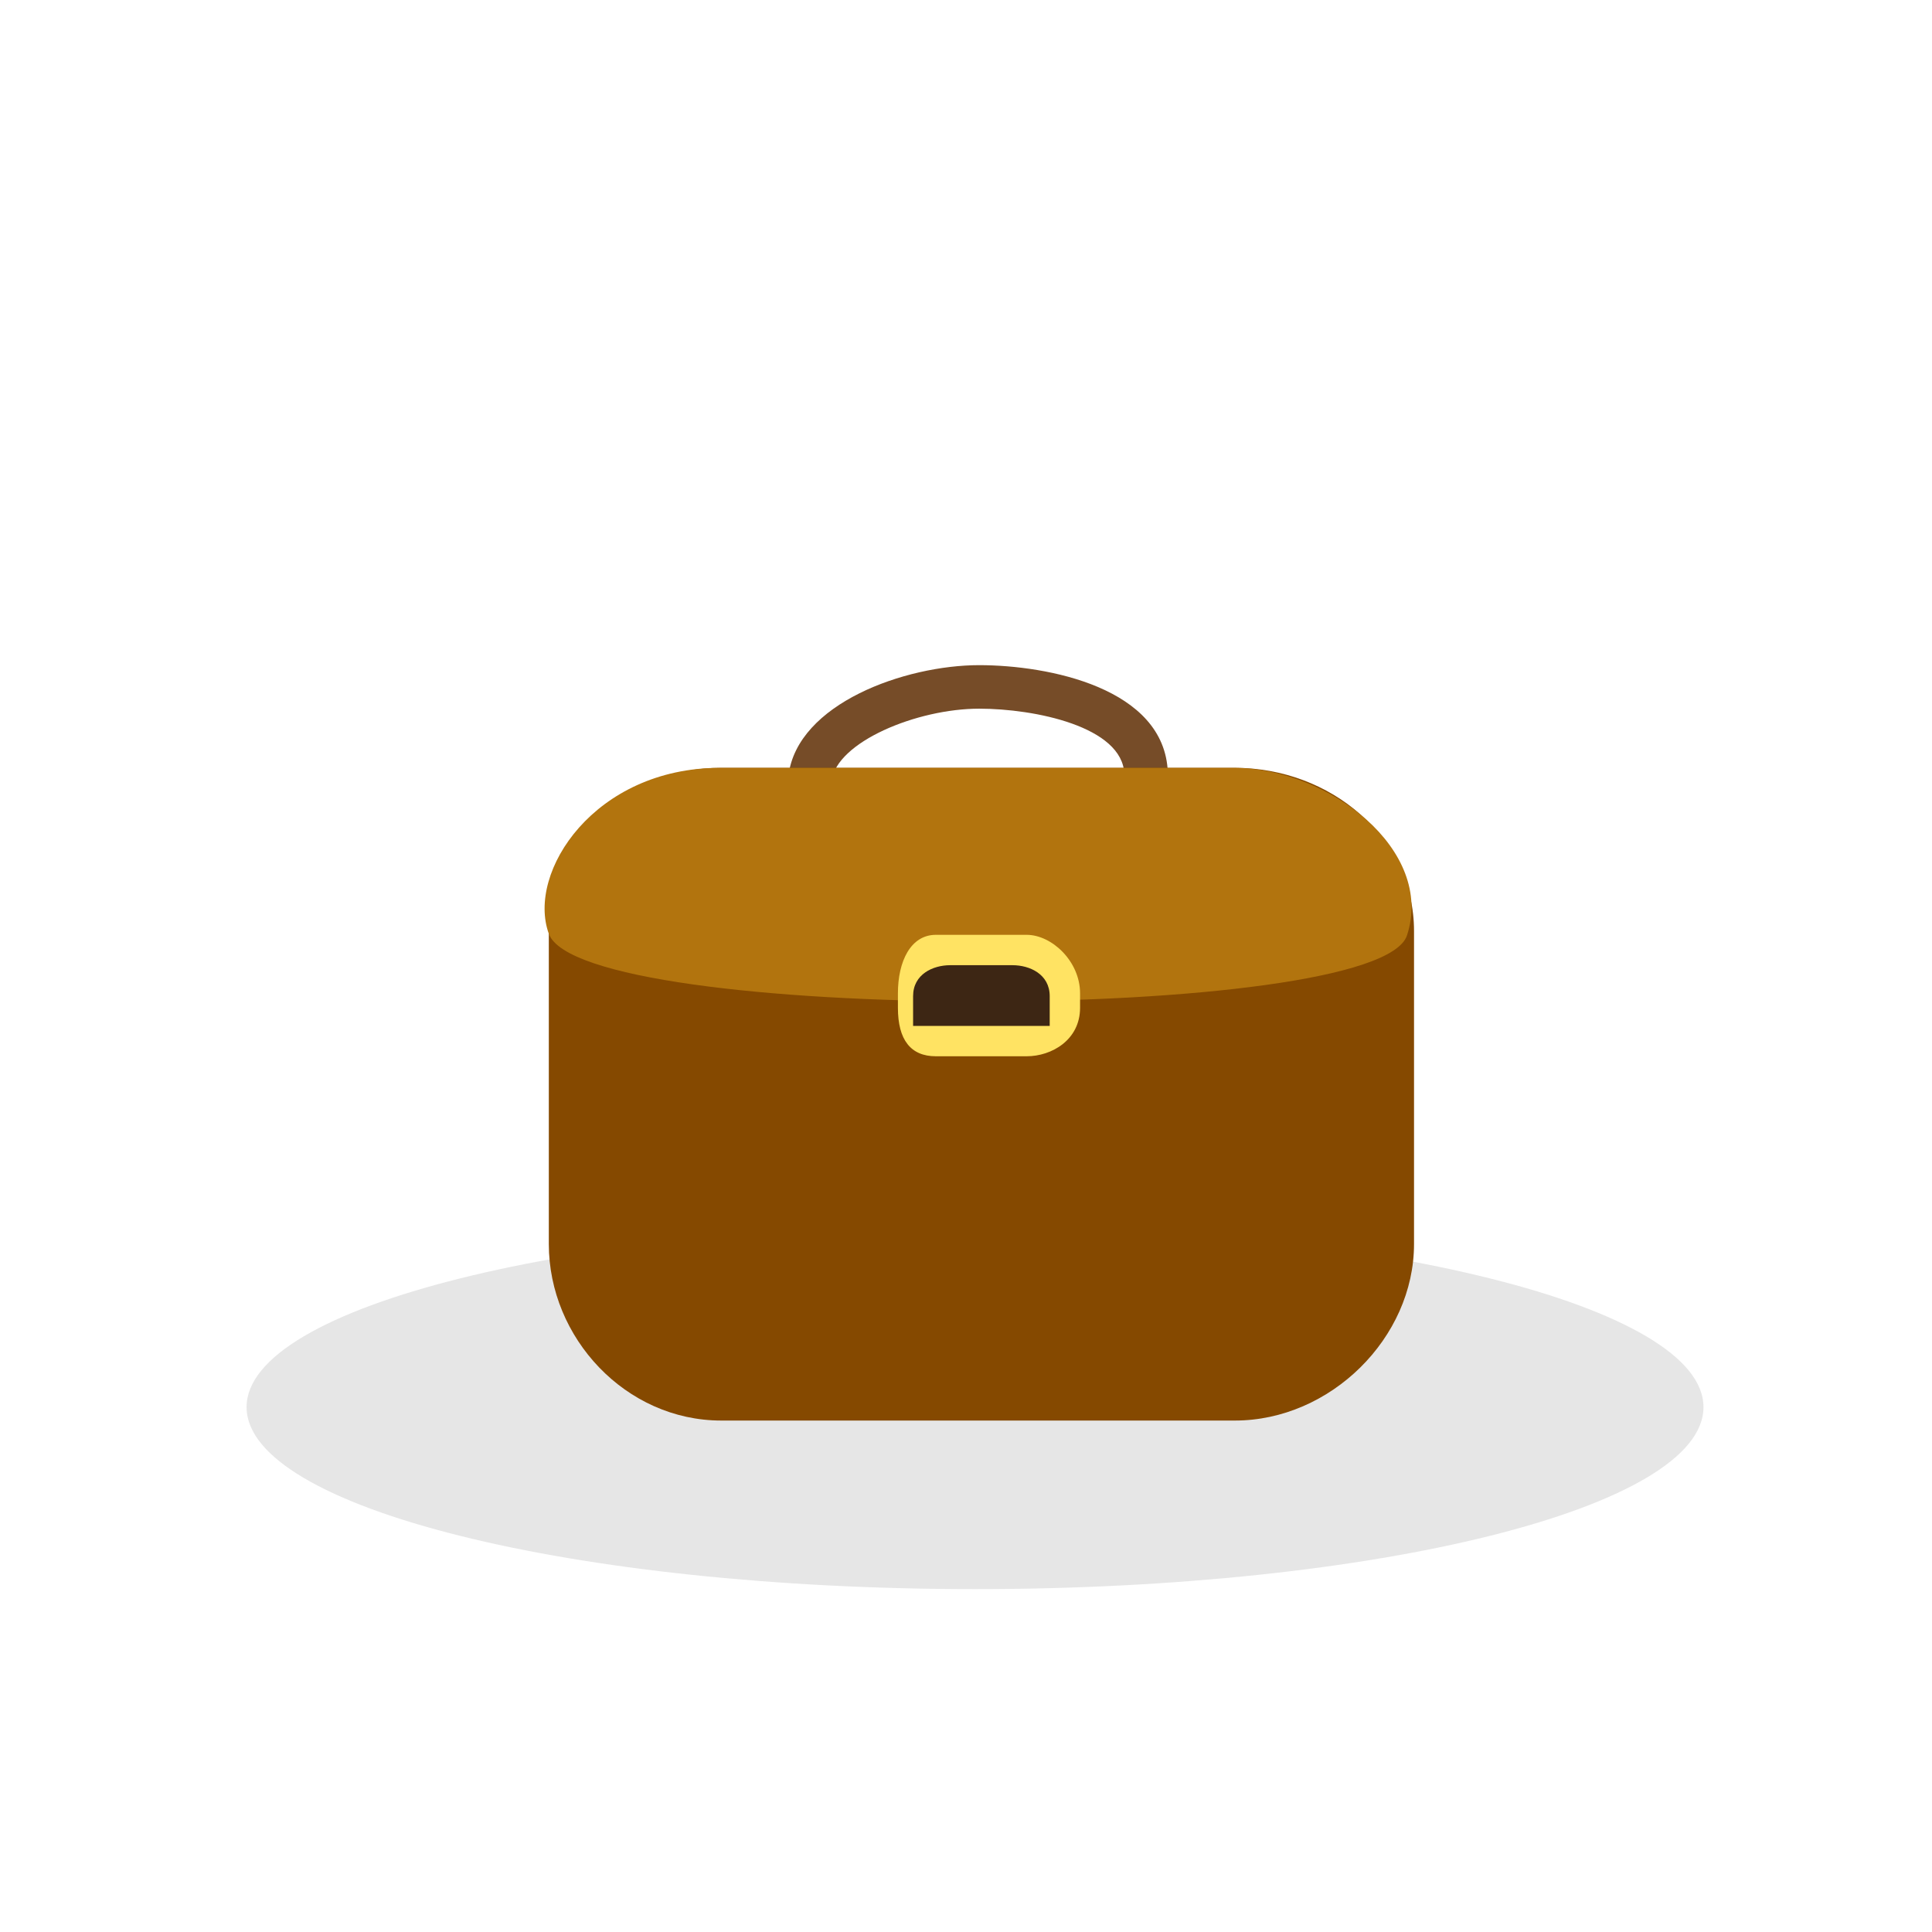<?xml version="1.0" encoding="utf-8"?>
<!-- Generator: Adobe Illustrator 15.0.2, SVG Export Plug-In . SVG Version: 6.00 Build 0)  -->
<!DOCTYPE svg PUBLIC "-//W3C//DTD SVG 1.1//EN" "http://www.w3.org/Graphics/SVG/1.1/DTD/svg11.dtd">
<svg version="1.1" id="Layer_1" xmlns="http://www.w3.org/2000/svg" xmlns:xlink="http://www.w3.org/1999/xlink" x="0px" y="0px"
	 width="280px" height="280px" viewBox="0 0 280 280" enable-background="new 0 0 280 280" xml:space="preserve">
<path fill="#E6E6E6" d="M246.881,203.932c0,14.565-47.262,26.375-105.57,26.375c-58.306,0-105.574-11.81-105.574-26.375
	c0-14.564,47.268-26.375,105.574-26.375C199.619,177.557,246.881,189.365,246.881,203.932z"/>
<g>
	<g>
		<path fill="#764C28" d="M120.527,113.168l-6.256-0.78c1.302-10.433,16.894-15.989,27.645-15.989
			c9.944,0,26.893,3.278,27.335,15.564l-6.304,0.229c-0.247-6.91-13.033-9.486-21.031-9.486
			C132.876,102.706,121.232,107.533,120.527,113.168z"/>
	</g>
	<g>
		<path fill="#854900" d="M204.931,180.296c0,13.6-12.114,25.581-25.961,25.581h-74.441c-13.85,0-24.99-11.981-24.99-25.581v-45.35
			c0-13.597,11.141-23.665,24.99-23.665h74.441c13.847,0,25.961,10.068,25.961,23.665V180.296z"/>
	</g>
	<g>
		<path fill="#B2740E" d="M79.538,135.329c-3.249-8.956,6.657-24.047,24.789-24.047h74.441c13.844,0,29.197,11.948,25.142,24.286
			C199.705,148.356,84.266,148.368,79.538,135.329z"/>
	</g>
	<g>
		<path fill="#FFE363" d="M156.531,146.061c0,4.643-4.101,7.021-7.738,7.021h-13.166c-3.637,0-5.494-2.378-5.494-7.021v-2.102
			c0-4.646,1.856-8.476,5.494-8.476h13.166c3.638,0,7.738,3.83,7.738,8.476V146.061z"/>
	</g>
	<g>
		<path fill="#3D2614" d="M132.333,148.682v-4.312c0-3.186,2.887-4.487,5.379-4.487h9.025c2.495,0,5.394,1.301,5.394,4.487v4.312"/>
	</g>
</g>
</svg>

